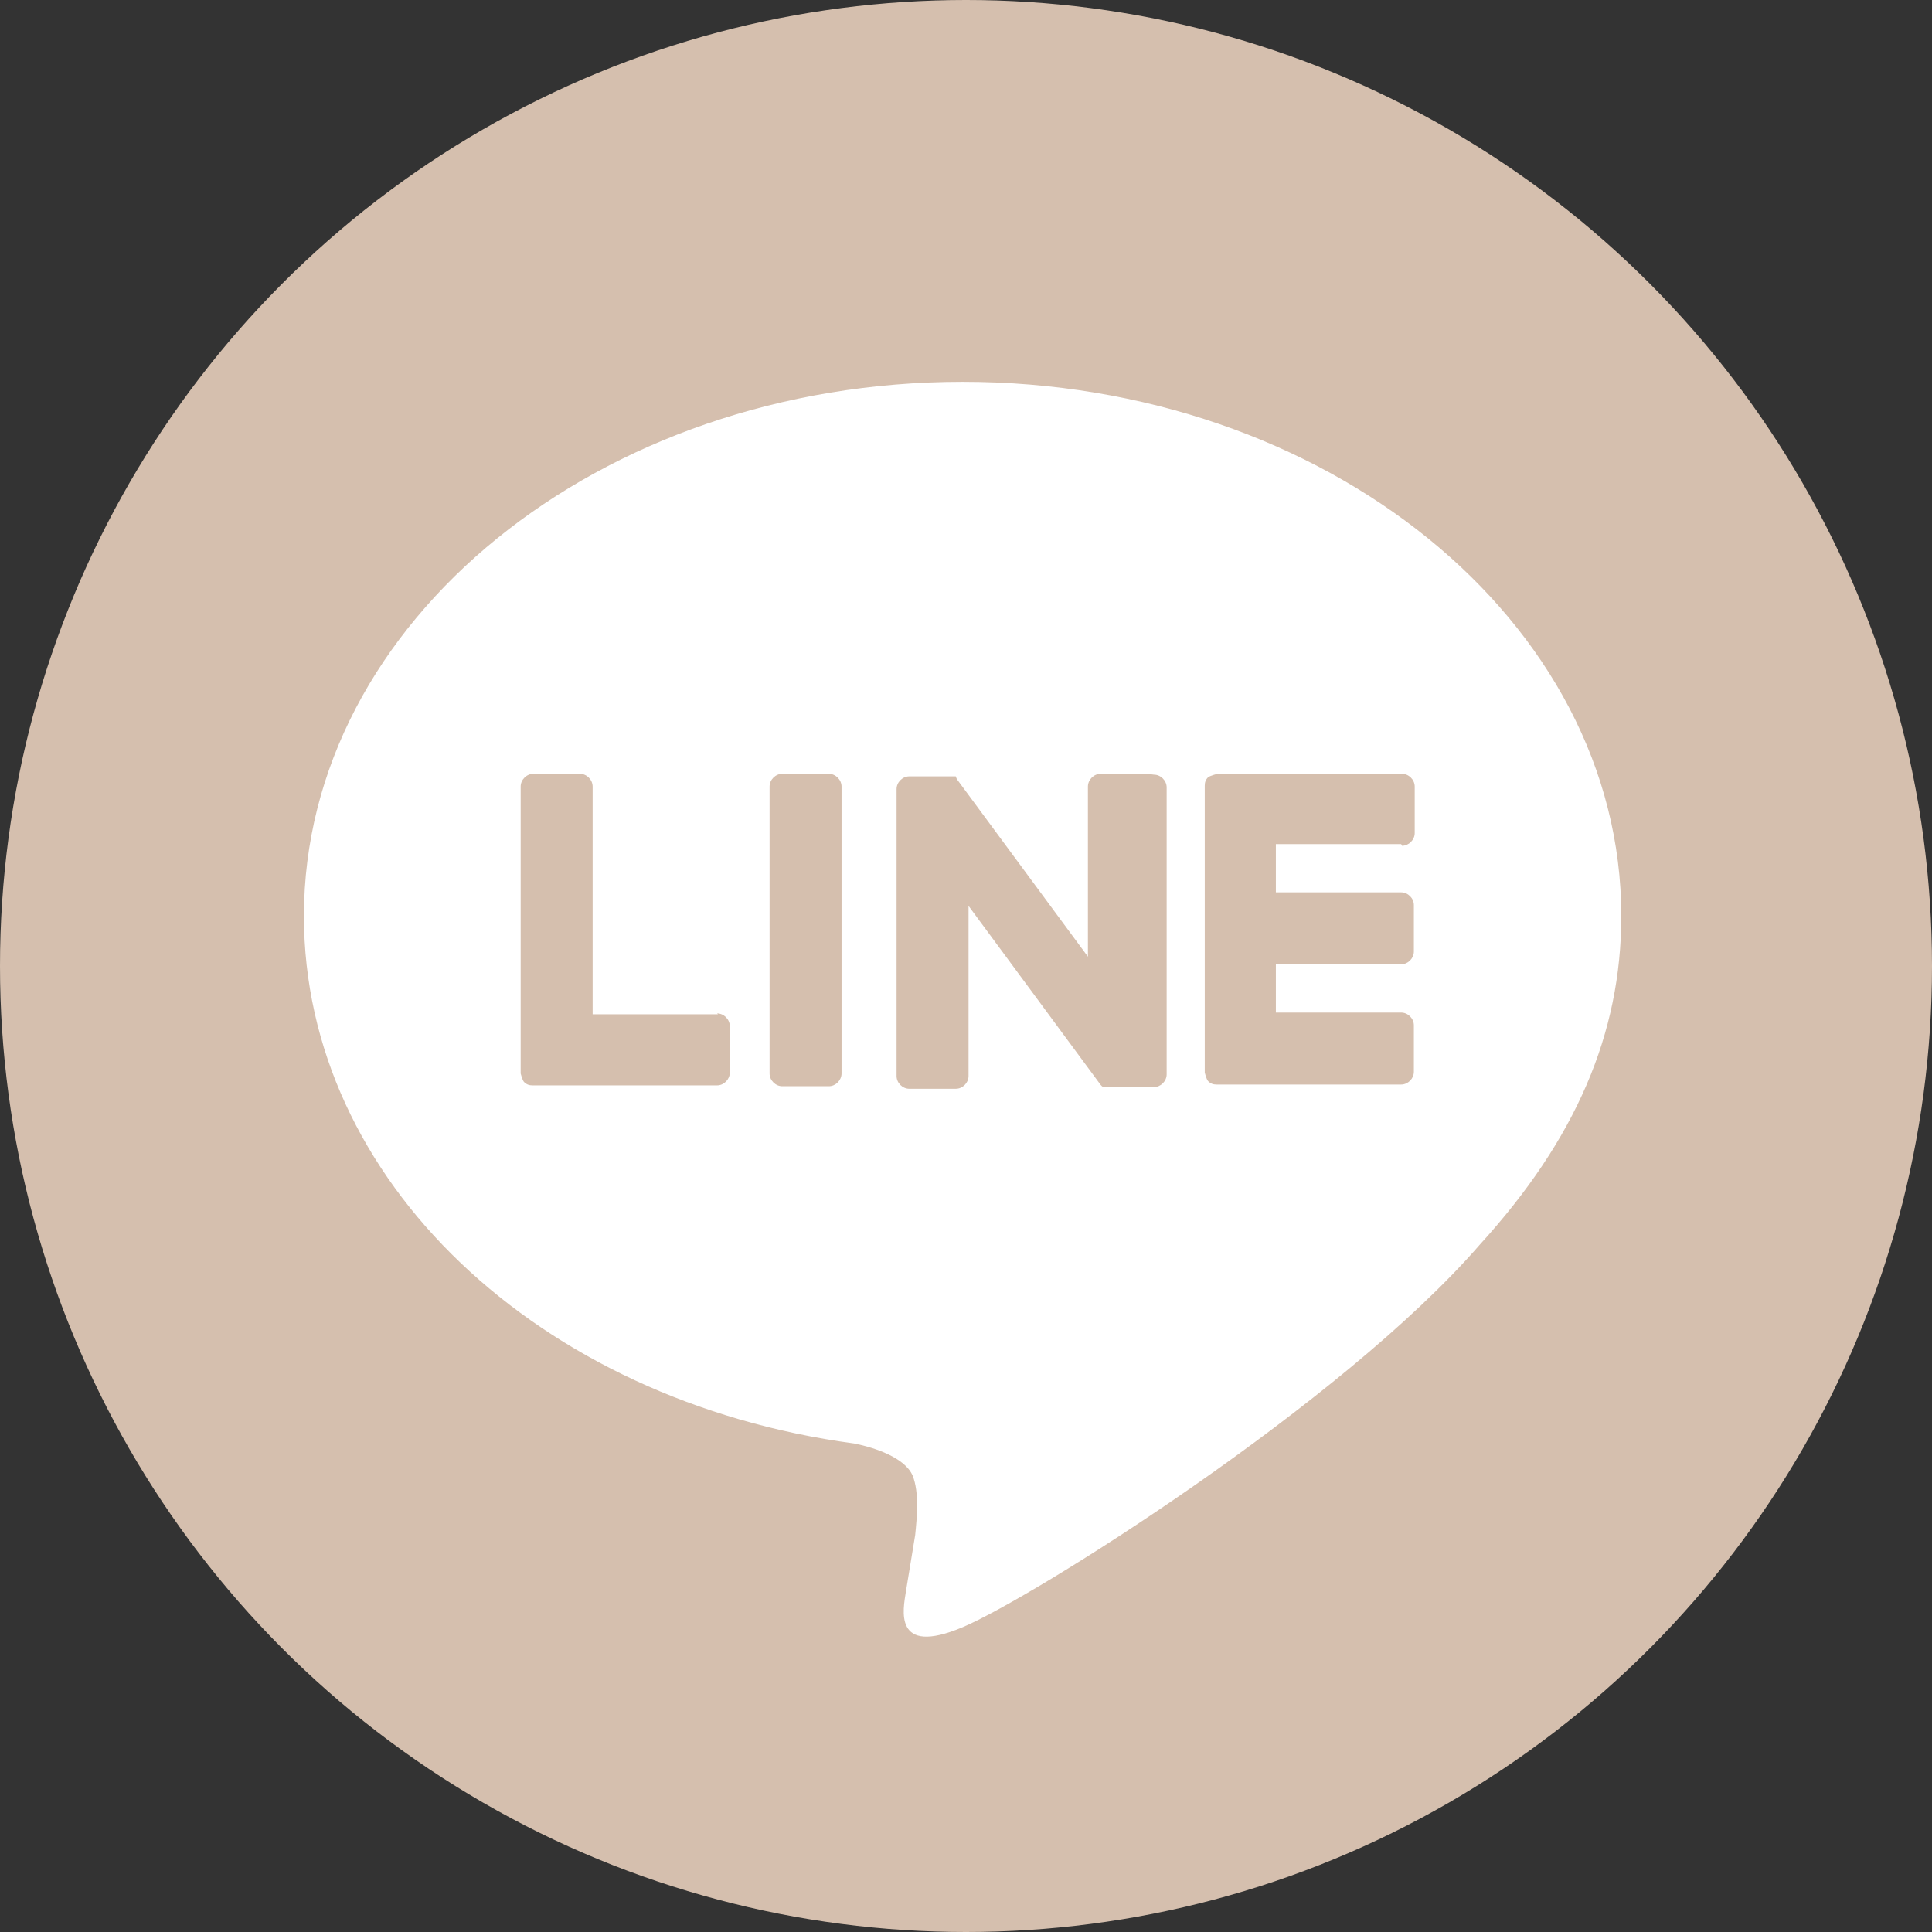 <?xml version="1.0" encoding="UTF-8"?><svg id="_レイヤー_2" xmlns="http://www.w3.org/2000/svg" viewBox="0 0 22.82 22.82"><rect x="0" y="0" width="22.82" height="22.82" fill="#333333" stroke="none"/><defs><style>.cls-1{fill:#fff;}.cls-2{fill:#d5bfae;}</style></defs><g id="_レイヤー_2-2"><g><circle class="cls-2" cx="11.41" cy="11.41" r="11.41"/><g id="FULL_COLOR_ICON"><g id="TYPE_A"><g><path class="cls-1" d="m19.15,10.82c0-3.48-3.49-6.31-7.78-6.31s-7.78,2.83-7.78,6.31c0,3.12,2.77,5.73,6.5,6.23.25.05.6.17.69.38.08.2.05.5.03.7,0,0-.09.55-.11.67-.03.2-.16.77.67.42.83-.35,4.48-2.64,6.11-4.52h0c1.13-1.24,1.67-2.49,1.67-3.88"/><g><path class="cls-2" d="m9.79,9.14h-.55c-.08,0-.15.07-.15.15v3.39c0,.08.07.15.15.15h.55c.08,0,.15-.07.15-.15v-3.39c0-.08-.07-.15-.15-.15"/><path class="cls-2" d="m13.55,9.14h-.55c-.08,0-.15.07-.15.15v2.01l-1.55-2.1s0-.01-.01-.02h0s0,0,0-.01c0,0,0,0,0,0,0,0,0,0,0,0,0,0,0,0,0,0,0,0,0,0,0,0,0,0,0,0,0,0,0,0,0,0,0,0,0,0,0,0,0,0,0,0,0,0,0,0,0,0,0,0,0,0,0,0,0,0,0,0,0,0,0,0,0,0,0,0,0,0,0,0,0,0,0,0,0,0,0,0,0,0,0,0,0,0,0,0,0,0,0,0,0,0,0,0h-.55c-.08,0-.15.07-.15.15v3.39c0,.08.07.15.15.15h.55c.08,0,.15-.07.15-.15v-2.01l1.55,2.1s.02.03.04.04c0,0,0,0,0,0,0,0,0,0,0,0,0,0,0,0,0,0,0,0,0,0,0,0,0,0,0,0,0,0,0,0,0,0,0,0,0,0,0,0,.01,0,0,0,0,0,0,0,.01,0,.03,0,.04,0h.55c.08,0,.15-.07.15-.15v-3.39c0-.08-.07-.15-.15-.15"/><path class="cls-2" d="m8.48,11.98h-1.48v-2.69c0-.08-.07-.15-.15-.15h-.55c-.08,0-.15.07-.15.15v3.39h0s.02.08.04.1c0,0,0,0,0,0,0,0,0,0,0,0,.03.03.06.04.1.04h2.18c.08,0,.15-.07.15-.15v-.55c0-.08-.07-.15-.15-.15"/><path class="cls-2" d="m16.56,9.99c.08,0,.15-.07.15-.15v-.55c0-.08-.07-.15-.15-.15h-2.18s-.08.02-.11.04c0,0,0,0,0,0,0,0,0,0,0,0-.03.03-.04.06-.04.1h0v3.39h0s.02.08.04.1c0,0,0,0,0,0,0,0,0,0,0,0,.03.03.06.04.1.04h2.18c.08,0,.15-.07.15-.15v-.55c0-.08-.07-.15-.15-.15h-1.48v-.57h1.48c.08,0,.15-.07.15-.15v-.55c0-.08-.07-.15-.15-.15h-1.48v-.57h1.48Z"/></g></g></g></g></g></g></svg>